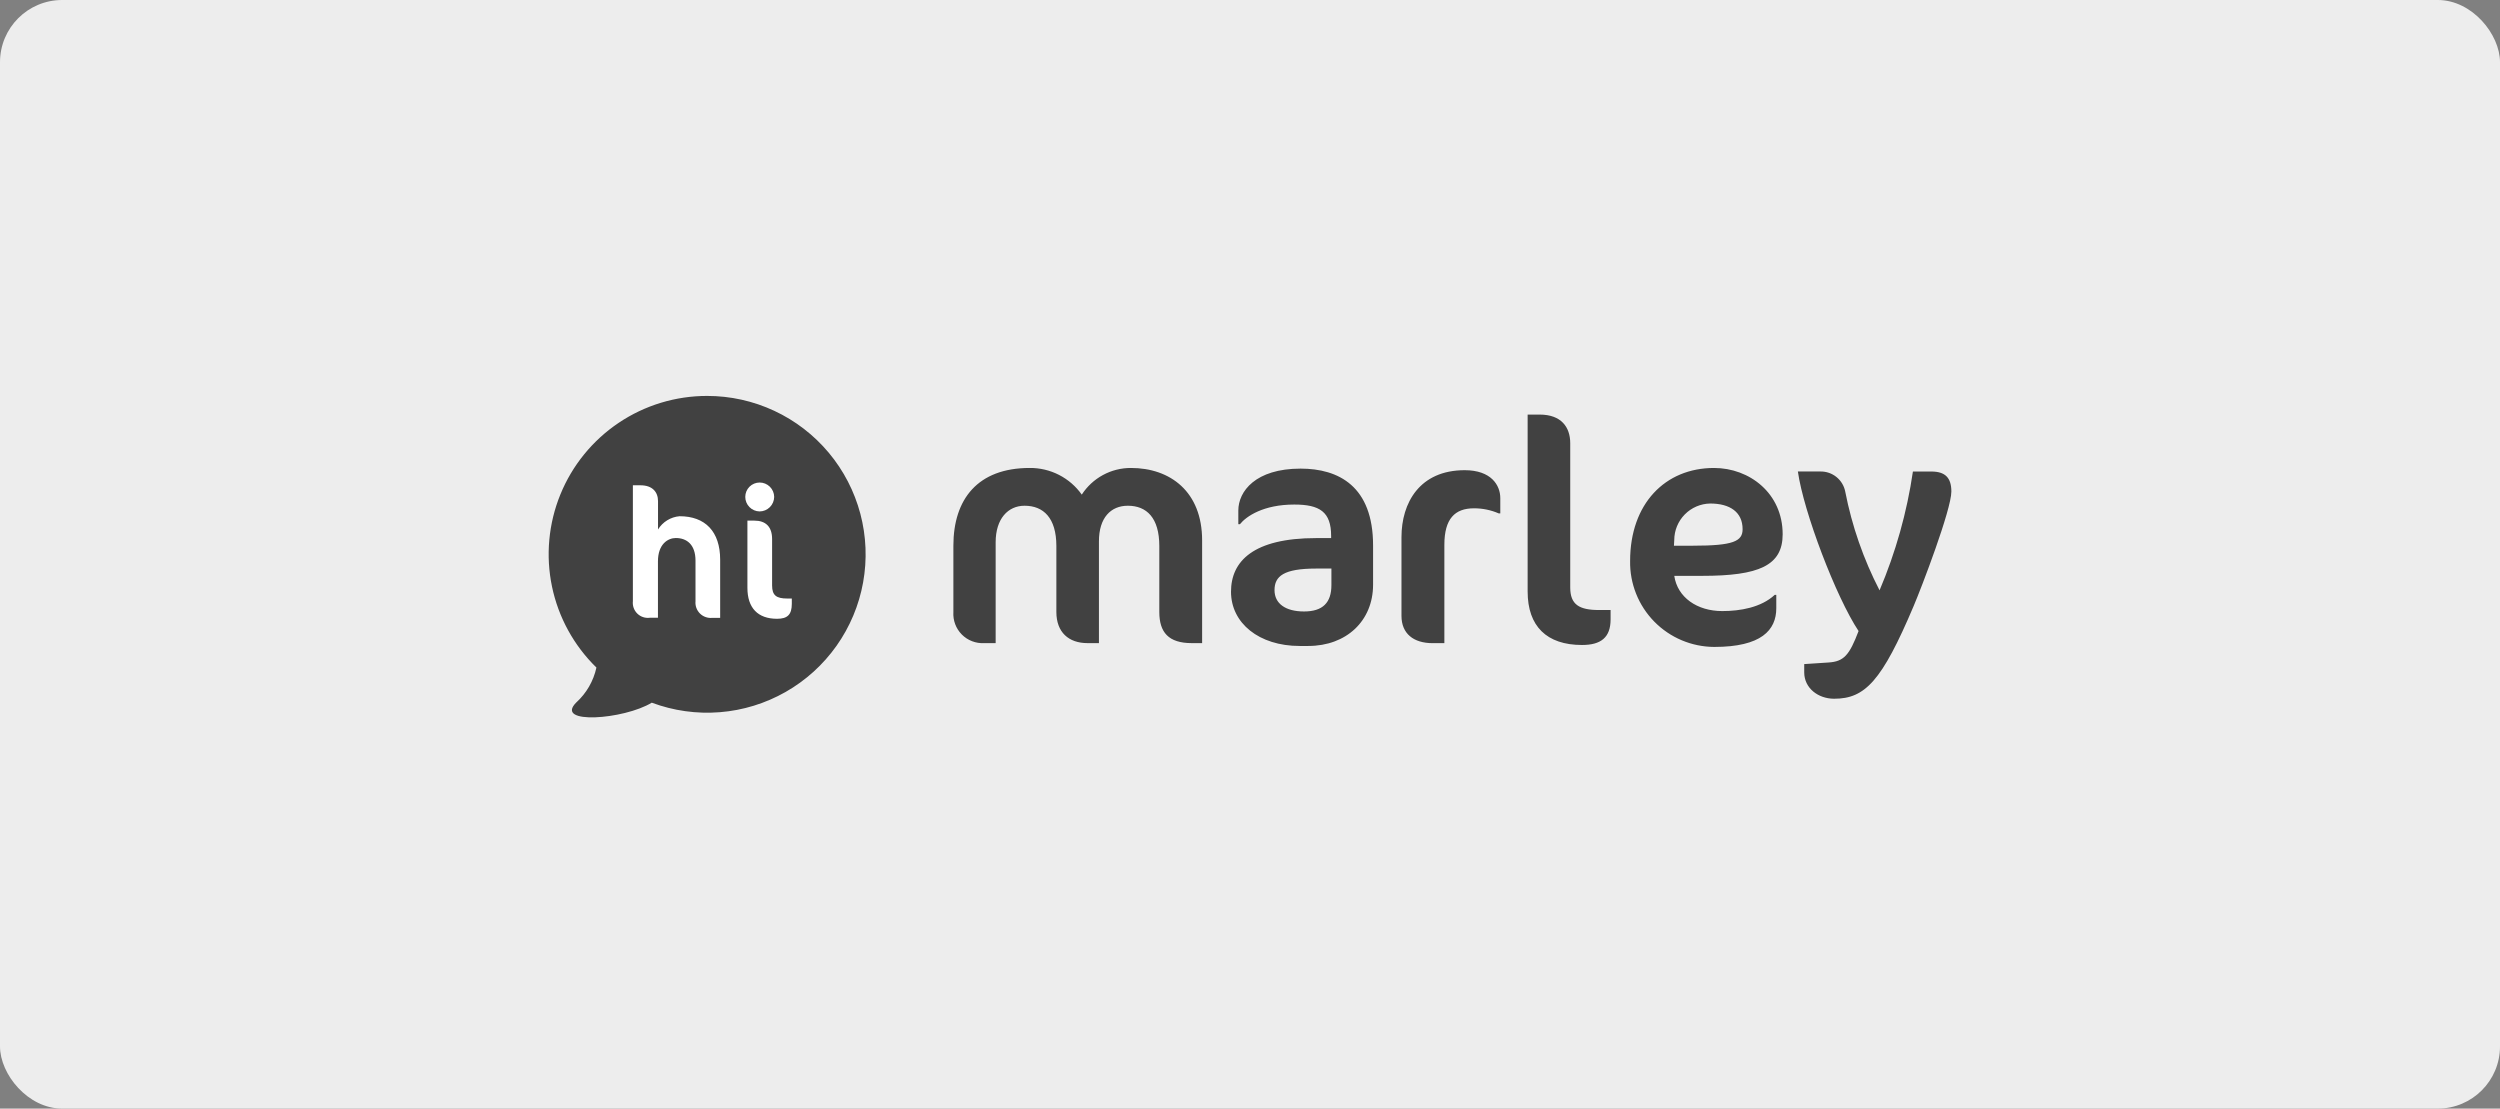 <svg width="442" height="196" viewBox="0 0 442 196" fill="none" xmlns="http://www.w3.org/2000/svg">
<rect x="0" y="0" width="442" height="196" fill="#808080" stroke="none"/>
<rect width="442" height="196" rx="11" fill="#EDEDED"/>
<g clip-path="url(#clip0_685_43)">
<path d="M210.698 113.704C206.598 113.704 204.966 111.795 204.966 108.203V96.536C204.966 91.545 202.721 89.414 199.404 89.414C196.382 89.414 194.292 91.546 194.292 95.695V113.704H192.271C188.954 113.704 186.766 111.795 186.766 108.203V96.536C186.766 91.545 184.461 89.414 181.143 89.414C178.223 89.414 176.031 91.711 176.031 95.865V113.704H174.01C173.279 113.745 172.548 113.63 171.865 113.367C171.182 113.105 170.562 112.7 170.047 112.18C169.531 111.66 169.132 111.037 168.876 110.352C168.619 109.666 168.511 108.934 168.558 108.203V96.479C168.558 88.233 172.885 82.736 182.043 82.736C183.845 82.719 185.625 83.139 187.23 83.96C188.834 84.78 190.217 85.977 191.258 87.448C192.196 85.997 193.484 84.806 195.002 83.983C196.521 83.159 198.222 82.731 199.949 82.736C206.917 82.736 212.535 86.942 212.535 95.528V113.704H210.698ZM231.29 114.207H229.778C222.599 114.207 217.642 110.171 217.642 104.618C217.642 99.231 221.574 95.134 232.698 95.134H235.344V94.757C235.344 90.494 233.322 89.204 228.826 89.204C223.378 89.204 220.344 91.278 219.216 92.682H218.936V90.255C218.936 86.891 221.959 82.851 229.946 82.851C236.691 82.851 242.76 85.993 242.76 96.432V103.384C242.754 109.778 238.034 114.207 231.29 114.207ZM235.393 100.521H232.695C226.963 100.521 225.335 101.864 225.335 104.335C225.335 106.693 227.246 108.107 230.56 108.107C233.874 108.107 235.393 106.535 235.393 103.448V100.521ZM264.973 90.768C263.59 90.169 262.097 89.864 260.59 89.87C257.219 89.87 255.364 91.719 255.364 96.32V113.711H253.286C249.916 113.711 247.781 112.029 247.781 108.886V94.967C247.781 88.909 250.984 83.13 258.961 83.13C263.624 83.13 265.252 85.77 265.252 88.068V90.769L264.973 90.768ZM279.697 114.033C273.459 114.033 270.087 110.72 270.087 104.588V73.298H272.222C276.001 73.298 277.617 75.49 277.617 78.353V103.865C277.617 106.888 279.189 107.852 282.729 107.852H284.754V109.485C284.758 112.741 283.015 114.033 279.697 114.033ZM300.955 101.81H296.01C296.573 105.624 300.056 108.038 304.496 108.038C307.644 108.038 311.35 107.418 313.768 105.175H314.048V107.533C314.048 111.404 311.403 114.377 303.095 114.377C301.115 114.371 299.155 113.972 297.331 113.202C295.506 112.432 293.853 111.307 292.467 109.892C291.081 108.477 289.991 106.801 289.259 104.961C288.527 103.121 288.169 101.153 288.205 99.173C288.205 89.074 294.386 82.737 303.038 82.737C309.333 82.737 315.175 87.226 315.175 94.462C315.17 100.015 310.957 101.81 300.955 101.81ZM302.36 89.022C300.669 89.053 299.056 89.746 297.869 90.952C296.682 92.158 296.014 93.781 296.009 95.473L295.952 96.48H299.326C306.456 96.48 308.091 95.696 308.091 93.564C308.093 90.534 305.845 89.022 302.361 89.022H302.36ZM324.275 123.536C321.465 123.536 318.986 121.676 318.986 118.874V117.411L323.255 117.131C326.01 116.961 326.966 115.839 328.595 111.57C324.605 105.558 318.873 90.498 317.864 83.36H321.85C322.879 83.343 323.882 83.687 324.683 84.334C325.484 84.98 326.033 85.887 326.234 86.896C327.417 92.98 329.461 98.864 332.305 104.371C335.161 97.65 337.143 90.59 338.203 83.365H341.46C343.878 83.365 345 84.43 345 86.901C345 90.105 339.71 103.926 338.316 107.188C332.705 120.445 329.727 123.536 324.275 123.536ZM125.024 70C119.456 69.994 114.013 71.648 109.39 74.752C104.768 77.856 101.176 82.267 99.074 87.423C96.972 92.579 96.456 98.245 97.591 103.696C98.727 109.147 101.462 114.135 105.447 118.023C104.931 120.402 103.686 122.561 101.884 124.199C97.918 128.163 110.329 127.22 115.233 124.233C119.074 125.669 123.182 126.244 127.269 125.918C131.357 125.591 135.322 124.371 138.886 122.344C142.45 120.317 145.525 117.531 147.894 114.185C150.263 110.839 151.869 107.013 152.597 102.978C153.326 98.944 153.159 94.798 152.11 90.835C151.06 86.871 149.153 83.186 146.523 80.041C143.893 76.895 140.604 74.366 136.889 72.631C133.175 70.896 129.124 69.998 125.024 70Z" fill="#414141"/>
<path d="M125.93 109.237C125.534 109.278 125.133 109.231 124.757 109.098C124.381 108.966 124.039 108.752 123.755 108.472C123.472 108.192 123.254 107.852 123.117 107.477C122.98 107.103 122.928 106.703 122.965 106.306V99.127C122.965 96.263 121.404 95.122 119.484 95.122C118.116 95.122 116.325 96.165 116.325 99.255V109.219H114.89C114.49 109.272 114.082 109.234 113.699 109.106C113.315 108.979 112.966 108.766 112.677 108.483C112.388 108.201 112.168 107.856 112.032 107.476C111.896 107.095 111.849 106.689 111.893 106.287V85.8H113.246C115.328 85.8 116.337 86.972 116.337 88.6V93.61C116.745 92.95 117.302 92.394 117.963 91.987C118.624 91.58 119.372 91.334 120.146 91.268C124.68 91.268 127.324 93.969 127.324 98.95V109.238L125.93 109.237ZM134.289 90.421C133.615 90.409 132.973 90.132 132.501 89.651C132.029 89.17 131.764 88.522 131.764 87.849C131.765 87.175 132.033 86.53 132.509 86.054C132.985 85.579 133.63 85.311 134.303 85.31C134.98 85.309 135.629 85.576 136.111 86.051C136.592 86.526 136.867 87.172 136.876 87.849C136.869 88.531 136.594 89.184 136.11 89.665C135.626 90.147 134.972 90.418 134.289 90.421ZM137.384 109.401C133.983 109.401 132.143 107.481 132.143 103.933V92.047H133.383C135.336 92.047 136.507 93.086 136.507 95.3V103.507C136.507 105.263 137.263 105.819 139.179 105.819H139.991V106.764C139.987 108.653 139.24 109.401 137.384 109.401Z" fill="white"/>
</g>
<defs>
<clipPath id="clip0_685_43">
<rect width="248" height="56.833" fill="white" transform="translate(97 70)"/>
</clipPath>
</defs>
</svg>
